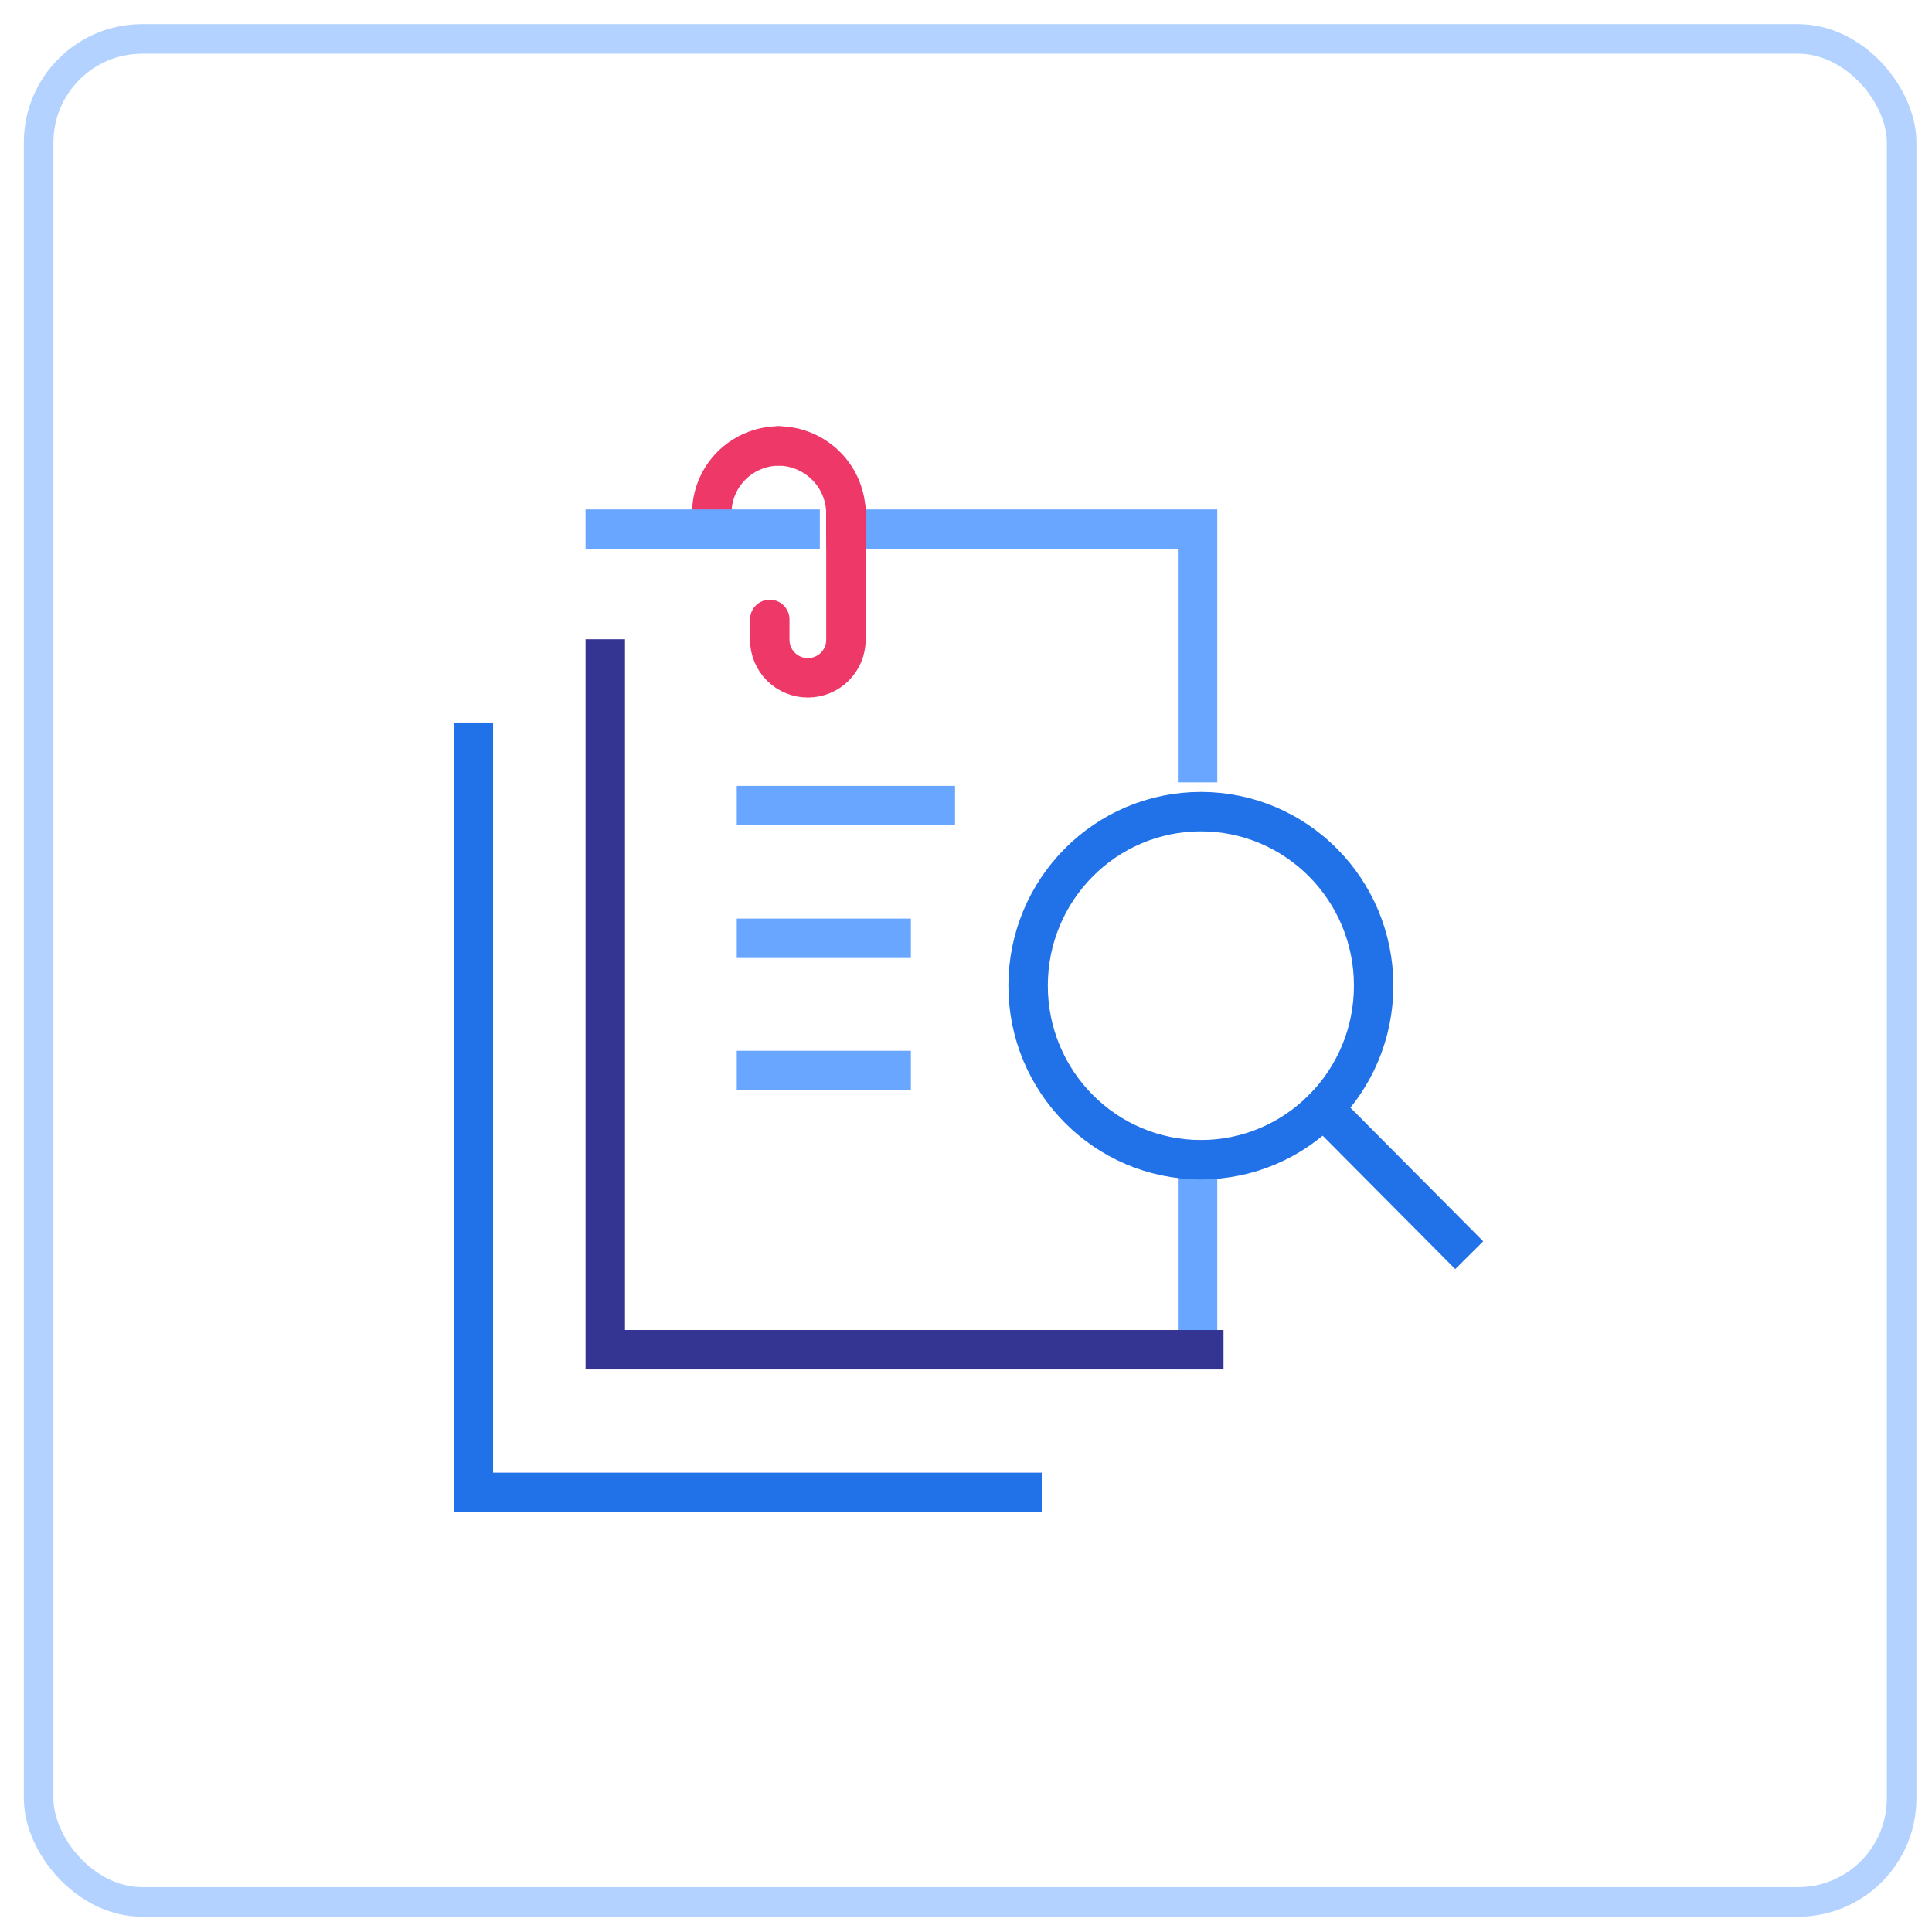 <svg width="49" height="49" viewBox="0 0 49 49" fill="none" xmlns="http://www.w3.org/2000/svg">
<rect x="0.98" y="0.987" width="47.25" height="47.25" rx="2.625" stroke="#B3D2FF" stroke-width="0.75"/>
<path d="M18.052 13.42V13.029C18.051 12.805 18.093 12.583 18.177 12.375C18.261 12.168 18.386 11.979 18.543 11.819C18.7 11.66 18.887 11.533 19.094 11.446C19.3 11.358 19.522 11.312 19.746 11.31" stroke="#ED3868" stroke-linecap="round" stroke-linejoin="round"/>
<path d="M12.005 18.825V37.85H25.921" stroke="#2172E8" stroke-miterlimit="10" stroke-linecap="square"/>
<path d="M21.455 13.42H30.373V19.342" stroke="#69A6FF" stroke-miterlimit="10" stroke-linecap="square"/>
<path d="M15.351 13.42H20.293" stroke="#69A6FF" stroke-miterlimit="10" stroke-linecap="square"/>
<path d="M30.373 29.637V34.232" stroke="#69A6FF" stroke-miterlimit="10" stroke-linecap="square"/>
<path d="M31.031 34.232H15.351V16.213" stroke="#343493" stroke-miterlimit="10"/>
<path d="M19.186 20.431H23.722" stroke="#69A6FF" stroke-miterlimit="10" stroke-linecap="square"/>
<path d="M19.186 23.797H22.602" stroke="#69A6FF" stroke-miterlimit="10" stroke-linecap="square"/>
<path d="M19.186 27.15H22.602" stroke="#69A6FF" stroke-miterlimit="10" stroke-linecap="square"/>
<path d="M19.747 11.31C20.201 11.314 20.635 11.497 20.955 11.819C21.275 12.14 21.455 12.575 21.455 13.029V13.601" stroke="#ED3868" stroke-linecap="round" stroke-linejoin="round"/>
<path d="M21.455 12.916V16.227C21.455 16.483 21.353 16.728 21.172 16.909C20.991 17.089 20.745 17.191 20.489 17.191V17.191C20.233 17.191 19.987 17.089 19.806 16.909C19.625 16.728 19.523 16.483 19.523 16.227V15.71" stroke="#ED3868" stroke-linecap="round" stroke-linejoin="round"/>
<path d="M33.565 28.113L36.911 31.48" stroke="#2172E8" stroke-linecap="square" stroke-linejoin="round"/>
<path d="M30.457 29.413C32.877 29.413 34.839 27.437 34.839 24.999C34.839 22.561 32.877 20.585 30.457 20.585C28.037 20.585 26.075 22.561 26.075 24.999C26.075 27.437 28.037 29.413 30.457 29.413Z" stroke="#2172E8" stroke-linecap="square" stroke-linejoin="round"/>
</svg>
